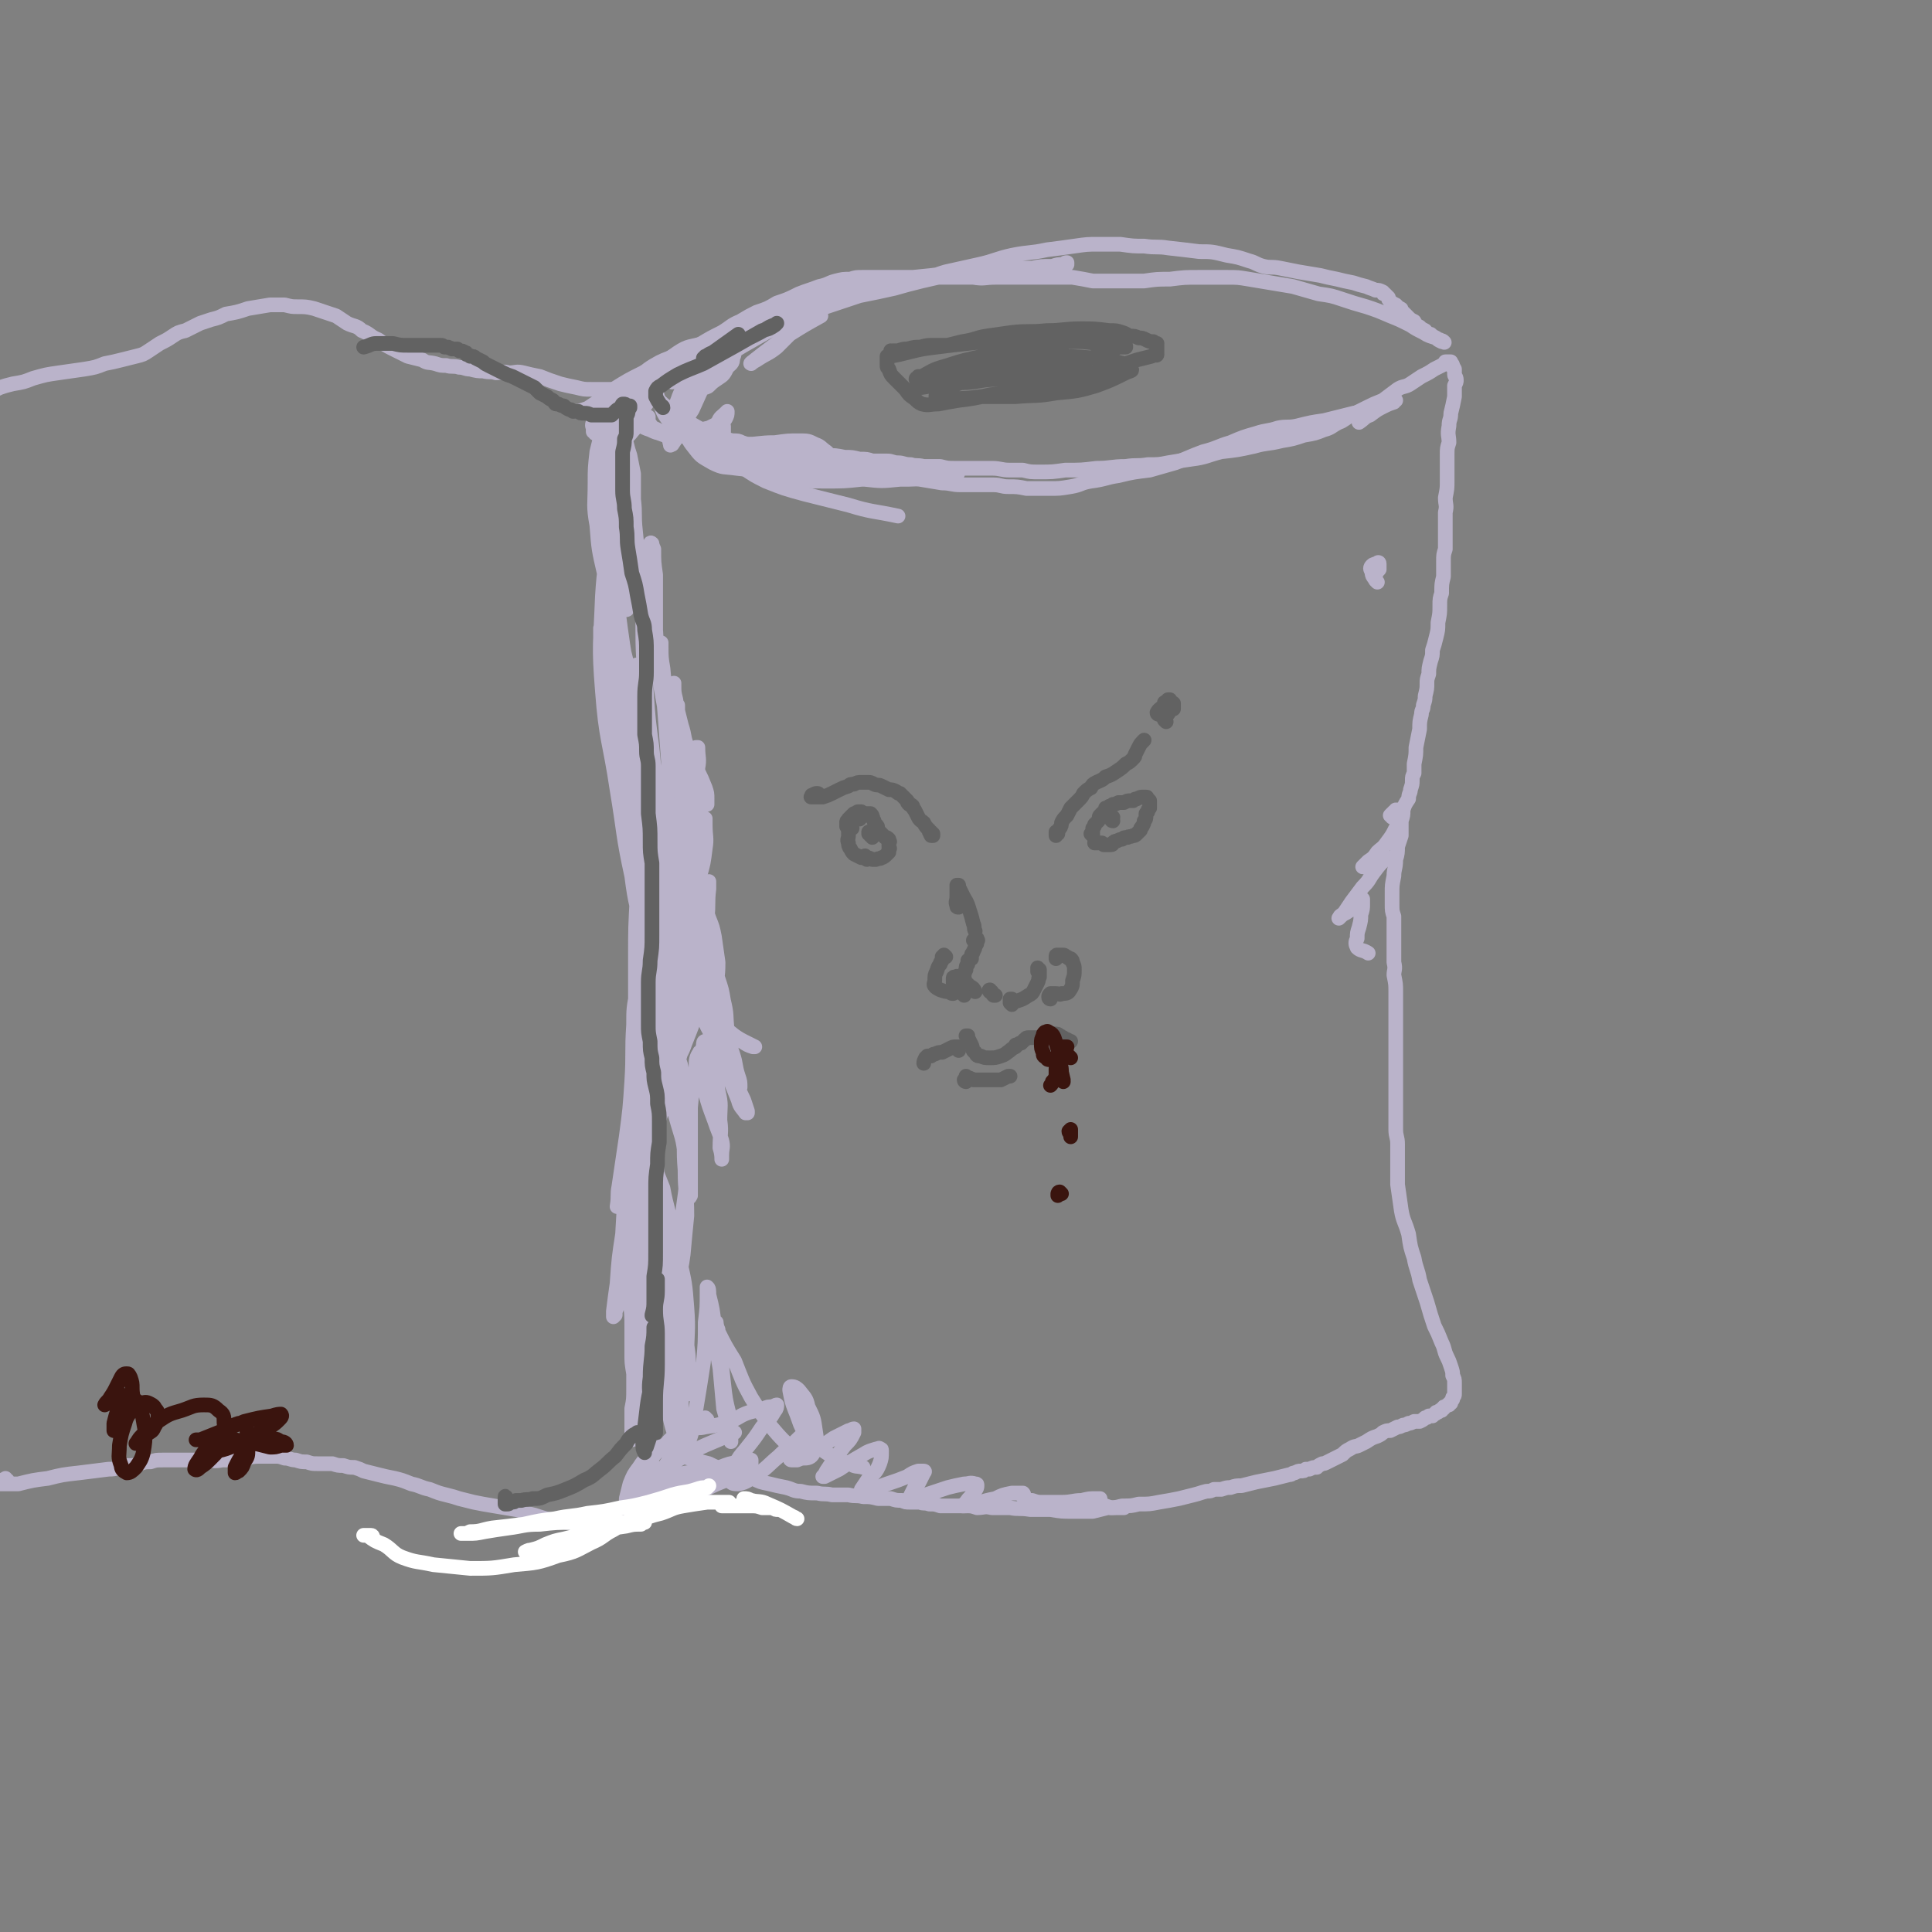 <svg viewBox='0 0 1052 1052' version='1.1' xmlns='http://www.w3.org/2000/svg' xmlns:xlink='http://www.w3.org/1999/xlink'><rect x="0" y="0" width="1052" height="1052" fill="#808080" stroke="none"/><g fill='none' stroke='#BAB3CA' stroke-width='8' stroke-linecap='round' stroke-linejoin='round'><path d='M378,483c0,0 -1,-1 -1,-1 0,0 0,1 0,0 0,0 0,0 0,-1 0,0 0,0 0,0 0,0 0,0 0,1 -1,1 -1,1 -1,3 -1,3 -1,3 -2,6 -1,4 -1,4 -3,9 -2,4 -2,4 -4,9 -1,5 -1,5 -2,9 -1,4 -1,5 -2,9 -1,6 -1,6 -2,12 -1,8 -1,8 -2,15 -1,7 -2,7 -3,13 -1,5 -1,5 -3,10 -1,5 -1,5 -2,11 -1,6 -1,6 -2,12 -1,6 -1,6 -2,12 0,6 -1,6 -1,11 -1,6 -1,6 -1,11 0,6 0,6 -1,12 0,6 0,6 0,13 -1,7 -1,7 -1,13 0,6 0,6 0,12 0,5 0,5 0,11 0,7 0,7 0,13 1,8 1,8 1,15 0,7 0,7 0,14 0,5 0,5 1,11 0,4 0,4 0,8 0,3 0,3 0,6 0,3 0,3 0,6 0,3 0,3 0,5 1,1 1,1 0,3 0,2 1,2 0,3 0,2 0,2 -1,4 0,1 0,1 0,1 0,0 0,0 0,0 0,0 0,0 0,-1 0,-4 0,-4 0,-7 0,-5 0,-5 0,-9 1,-5 1,-5 1,-11 0,-7 0,-7 0,-15 0,-9 0,-9 1,-18 1,-10 1,-10 1,-20 1,-12 1,-12 2,-23 1,-14 1,-14 2,-27 1,-13 1,-13 2,-26 1,-10 1,-10 2,-19 0,-8 0,-8 1,-16 1,-6 1,-6 2,-13 1,-9 1,-9 2,-17 2,-11 2,-11 4,-22 1,-8 2,-8 3,-15 1,-6 1,-6 2,-12 1,-4 1,-4 1,-9 1,-5 1,-5 1,-9 1,-5 1,-5 1,-9 1,-4 1,-4 1,-7 1,-3 1,-3 1,-6 0,-2 0,-2 0,-4 0,-1 0,-1 1,-2 0,-1 -1,-1 0,-2 0,0 0,0 0,-1 0,-1 0,-1 0,-1 0,-1 0,-1 0,-1 0,0 0,0 0,0 0,0 0,0 0,1 0,1 0,1 -1,2 -1,4 -1,4 -2,8 -1,6 -2,5 -3,11 -2,5 -2,6 -3,11 -1,7 -1,7 -3,14 -1,7 -1,7 -2,14 -2,7 -2,7 -3,14 -2,8 -2,8 -3,15 -1,8 -2,8 -3,15 -1,6 -1,6 -2,12 -1,4 -1,4 -2,9 -1,4 -1,4 -1,8 -1,3 -1,3 -1,7 0,3 0,3 -1,6 0,2 -1,2 -1,5 0,1 0,1 0,2 0,0 0,0 0,0 0,-2 0,-2 0,-4 1,-4 1,-4 2,-9 1,-6 1,-6 2,-12 1,-6 1,-6 2,-12 1,-8 1,-8 2,-15 1,-10 1,-10 2,-19 2,-11 1,-11 3,-21 2,-9 2,-9 4,-19 1,-6 1,-6 2,-12 1,-4 1,-4 2,-7 1,-3 1,-2 2,-5 0,-1 1,-1 1,-2 0,0 0,0 0,0 0,1 0,1 0,3 0,7 0,7 0,14 -1,7 -1,7 -2,15 0,6 0,6 -1,12 -1,4 -1,5 -2,8 0,1 -1,1 -1,1 -1,0 -1,-1 -2,-2 -1,-5 -1,-5 -2,-11 0,-8 -1,-8 0,-16 0,-9 1,-9 2,-17 1,-7 1,-7 3,-14 1,-6 1,-6 3,-11 0,-2 0,-2 1,-4 1,0 1,0 1,0 1,1 1,2 2,4 1,3 2,3 2,7 1,4 1,4 1,7 1,3 1,3 1,5 0,1 -1,1 -1,2 0,0 0,0 0,-1 0,-1 0,-1 -1,-3 0,-5 0,-5 0,-10 0,-6 0,-6 1,-12 0,-5 0,-5 2,-10 1,-2 1,-2 2,-4 1,-1 1,-2 2,-2 1,0 1,1 2,2 1,4 1,4 2,9 0,8 1,9 0,17 -1,6 -2,6 -3,12 -1,2 -1,3 -2,4 0,1 0,0 0,0 -1,-4 -1,-4 0,-8 0,-6 1,-6 2,-13 1,-5 1,-5 2,-10 1,-3 1,-3 2,-6 0,-1 0,-2 0,-1 0,0 0,1 0,3 0,7 1,7 0,13 -1,8 -1,8 -3,15 -1,5 -1,5 -2,9 -1,2 -1,2 -2,3 0,0 0,-1 0,-1 -1,-3 -1,-3 -1,-6 -1,-4 -1,-4 -1,-8 0,-4 0,-4 0,-9 0,-3 0,-3 0,-6 0,-2 0,-2 0,-4 0,0 0,-1 0,-1 0,1 0,2 0,4 0,4 0,4 -1,9 0,3 0,3 -1,5 0,0 0,1 0,1 0,0 0,0 -1,0 0,-1 0,-1 0,-1 -1,-4 -2,-4 -2,-8 -1,-6 -1,-6 0,-12 0,-5 0,-5 1,-10 1,-2 1,-2 2,-5 0,0 0,-1 0,-1 0,0 0,1 0,1 1,5 1,5 1,9 1,7 1,7 2,13 1,5 1,5 2,9 0,1 0,2 0,3 0,0 0,-1 0,-1 0,-2 -1,-2 -1,-5 -1,-6 -1,-6 -1,-12 -1,-6 -1,-6 -1,-12 0,-4 0,-4 0,-9 0,-2 0,-2 0,-4 0,0 0,0 0,0 0,1 0,1 0,3 0,4 0,4 0,9 1,4 1,4 2,8 0,3 0,3 0,7 0,2 0,2 -1,4 0,1 -1,1 -2,2 0,0 0,0 0,0 -1,-1 -1,-1 -1,-2 -1,-5 -1,-5 -2,-9 0,-5 0,-5 -1,-11 0,-4 0,-4 0,-9 1,-4 1,-4 1,-9 0,-2 0,-3 1,-5 0,-2 0,-2 1,-3 1,0 2,0 2,1 3,3 3,3 5,6 2,4 2,4 4,9 1,3 1,3 1,6 0,1 0,2 0,3 0,0 0,0 -1,0 0,-1 0,-2 -1,-3 -1,-4 -1,-4 -3,-8 -1,-5 -1,-5 -3,-10 -1,-5 -2,-5 -3,-11 -2,-5 -1,-5 -3,-11 -1,-4 -1,-4 -2,-8 0,-2 0,-2 0,-3 0,0 0,0 0,0 0,2 0,2 0,4 -1,5 -1,5 -1,9 1,6 1,7 2,13 1,6 1,6 2,12 2,4 2,4 3,8 1,3 1,3 1,5 0,0 0,0 0,1 0,0 0,0 0,0 0,-1 0,-1 0,-2 -1,-3 -1,-3 -2,-6 -1,-5 -1,-5 -2,-10 -2,-9 -2,-9 -3,-17 -1,-8 -1,-8 -1,-16 -1,-6 -1,-6 -1,-11 0,-1 0,-2 0,-2 0,0 0,0 0,1 0,4 0,4 1,8 1,7 1,7 3,15 2,7 2,7 4,15 2,6 2,6 3,13 1,3 1,3 2,6 1,1 1,2 1,3 0,0 1,0 1,-1 0,-1 0,-1 0,-2 -1,-6 -1,-6 -3,-12 -2,-7 -3,-6 -6,-13 -4,-9 -4,-9 -8,-18 -4,-12 -4,-12 -8,-24 -3,-14 -3,-14 -5,-28 -2,-13 -2,-13 -4,-26 -1,-10 -1,-10 -2,-20 -1,-9 0,-9 -1,-17 0,-7 0,-7 0,-14 -1,-5 -1,-5 -2,-10 -1,-3 -1,-3 -2,-7 -1,-3 -2,-3 -2,-6 -1,-3 -1,-3 -1,-5 -1,-3 0,-3 -1,-5 0,-1 0,-2 0,-2 0,0 0,1 0,1 0,5 -1,5 -1,10 0,9 0,9 0,19 1,9 1,9 3,17 2,10 2,10 4,19 2,11 3,11 5,21 2,13 2,13 4,25 2,11 2,12 4,23 3,9 3,9 6,18 2,7 2,7 4,14 2,5 2,5 4,9 0,3 1,3 1,6 1,2 0,2 0,4 0,2 1,2 0,4 0,2 0,2 -1,3 0,0 0,0 0,0 -1,0 -1,0 -1,-1 -1,-2 -1,-2 -1,-5 -2,-7 -2,-6 -4,-13 -2,-11 -2,-11 -4,-22 -2,-16 -2,-16 -3,-32 0,-15 0,-15 0,-30 -1,-7 -1,-7 -1,-14 -1,-2 -1,-3 -1,-3 -1,-1 -1,0 -1,1 -2,8 -2,8 -3,16 -1,15 -1,15 -1,31 0,17 1,17 2,34 1,14 1,14 3,29 1,10 1,10 2,21 1,6 1,6 3,13 0,4 0,4 1,8 0,2 0,2 0,4 0,1 0,1 0,2 0,0 1,0 1,0 0,-2 0,-2 0,-4 1,-7 1,-7 2,-14 0,-11 0,-11 0,-22 -1,-14 -1,-14 -2,-27 -1,-12 -1,-12 -2,-24 0,-6 0,-6 0,-12 0,-1 0,-1 0,-2 0,0 0,1 0,2 0,6 0,6 1,12 1,12 2,12 3,23 1,12 2,12 2,25 1,12 1,12 0,25 0,11 -1,10 -3,21 0,7 0,7 -1,14 -1,3 -1,3 -1,5 0,0 0,0 0,0 0,-3 0,-4 1,-7 2,-8 2,-8 4,-16 3,-11 3,-10 6,-21 2,-9 2,-9 4,-18 2,-4 2,-5 3,-8 1,0 1,0 1,0 0,6 1,6 0,11 0,12 0,12 -2,23 -2,13 -2,13 -4,27 -3,13 -3,13 -7,26 -3,12 -3,12 -7,24 -3,9 -3,9 -7,16 0,0 0,1 0,0 3,-8 3,-8 7,-17 5,-13 5,-13 10,-27 3,-9 2,-9 5,-18 1,-4 2,-4 3,-8 0,0 1,-1 1,0 0,2 0,3 0,5 -1,8 -1,8 -3,16 -1,12 -2,12 -4,23 -1,10 -2,10 -3,19 -1,6 -1,6 -1,12 0,5 0,5 -1,10 0,5 0,5 -1,10 -1,5 -1,5 -2,9 0,3 0,3 -1,5 0,3 0,3 0,5 0,2 0,2 0,4 -1,5 -1,5 -2,9 -1,6 -1,6 -2,12 -1,5 -1,5 -2,11 -1,5 -1,5 -1,9 -1,5 -1,5 -2,10 0,5 0,5 -1,10 0,5 0,5 0,10 0,5 0,5 0,9 -1,5 -1,5 -1,10 0,5 0,5 0,10 -1,5 -1,5 -1,11 0,4 0,4 -1,8 0,4 0,4 0,8 0,3 0,3 0,6 0,3 0,3 0,6 0,3 -1,3 -1,7 0,3 0,3 0,6 -1,3 -1,3 -1,7 0,4 0,4 0,8 -1,4 -1,4 -1,8 0,5 0,5 0,9 0,4 0,4 0,7 0,3 -1,2 -1,5 0,1 0,1 0,2 0,0 0,0 0,0 0,1 0,1 0,1 0,0 0,0 0,1 0,0 0,0 0,0 0,0 0,0 0,0 0,0 0,0 0,-1 -1,0 0,1 0,1 0,0 0,0 0,0 0,0 0,0 1,0 0,1 0,1 1,1 0,1 0,1 1,2 2,1 2,0 4,1 3,1 3,1 6,2 3,2 3,2 6,3 4,1 4,1 7,2 3,1 3,1 7,2 3,1 3,1 7,2 4,2 4,2 8,3 4,1 4,1 7,3 4,1 4,1 9,2 4,2 4,2 9,3 4,1 4,1 9,2 4,1 4,2 8,2 4,1 4,1 9,1 4,1 4,0 8,1 4,0 4,0 9,0 4,1 4,0 8,1 4,0 4,0 8,1 3,0 3,0 7,0 3,1 3,1 6,1 2,1 2,1 5,1 2,0 2,0 5,0 2,1 2,0 5,1 3,0 3,0 6,1 4,0 4,0 8,0 3,0 3,0 6,0 3,0 3,0 6,1 4,0 4,-1 8,0 5,0 5,0 10,0 5,1 5,0 11,1 5,0 5,0 11,0 6,1 6,1 12,1 6,0 6,0 11,0 4,-1 4,-1 8,-2 4,0 4,0 8,-1 5,0 5,0 9,-1 6,0 6,0 11,-1 6,-1 6,-1 11,-2 4,-1 4,-1 8,-2 4,-1 3,-1 7,-2 2,0 2,0 4,-1 2,0 2,0 4,0 3,-1 3,-1 5,-1 3,-1 3,-1 6,-1 4,-1 4,-1 8,-2 5,-1 5,-1 10,-2 4,-1 4,-1 8,-2 2,0 1,-1 3,-1 2,-1 2,-1 3,-1 2,0 2,0 3,-1 1,0 1,0 2,0 2,-1 2,-1 4,-1 1,-1 1,-1 3,-2 1,0 1,0 3,-1 2,-1 2,-1 4,-2 2,-1 2,-1 4,-2 2,-2 2,-2 4,-3 3,-2 3,-1 5,-2 2,-1 2,-1 4,-2 3,-2 3,-2 6,-3 2,-1 2,-1 3,-2 2,-1 2,-1 4,-1 2,-1 2,-1 4,-2 1,0 1,0 3,-1 1,0 1,0 3,-1 1,0 1,0 3,-1 1,0 1,0 3,0 2,-1 2,-1 3,-2 1,0 1,0 2,-1 1,0 1,0 2,0 1,-1 1,-1 1,-1 1,0 1,-1 1,-1 1,0 1,0 1,0 1,-1 1,-1 1,-1 1,0 1,0 1,0 0,-1 0,-1 1,-1 0,-1 0,-1 1,-1 1,-1 1,-1 2,-1 0,-1 0,-1 1,-1 0,-1 0,-1 1,-2 0,0 0,0 0,-1 1,-1 1,-1 1,-2 0,-1 0,-1 0,-3 0,-1 0,-1 0,-3 0,-2 0,-2 -1,-4 0,-2 0,-2 -1,-5 -1,-3 -1,-3 -2,-5 -2,-4 -1,-4 -3,-8 -2,-5 -2,-5 -4,-9 -2,-6 -2,-6 -4,-13 -2,-6 -2,-6 -4,-12 -1,-6 -2,-6 -3,-12 -2,-6 -2,-6 -3,-13 -2,-7 -3,-7 -4,-13 -1,-7 -1,-7 -2,-14 0,-6 0,-6 0,-12 0,-5 0,-5 0,-10 0,-4 -1,-4 -1,-8 0,-4 0,-4 0,-9 0,-5 0,-5 0,-10 0,-5 0,-5 0,-9 0,-5 0,-5 0,-9 0,-5 0,-5 0,-9 0,-3 0,-3 0,-6 0,-4 0,-4 0,-7 0,-4 0,-4 0,-8 0,-4 0,-4 0,-8 0,-4 0,-4 -1,-9 0,-3 1,-3 0,-7 0,-4 0,-4 0,-8 0,-5 0,-5 0,-9 0,-4 0,-4 0,-8 -1,-3 -1,-3 -1,-7 0,-3 0,-3 0,-6 0,-4 0,-4 1,-9 0,-4 1,-4 1,-9 1,-3 1,-4 1,-7 1,-3 1,-3 2,-6 0,-2 0,-2 0,-4 0,-2 0,-2 0,-4 1,-3 1,-3 1,-6 1,-3 1,-3 3,-6 0,-3 1,-3 1,-5 1,-3 1,-3 1,-5 0,-2 0,-2 1,-4 0,-2 0,-2 0,-5 1,-5 1,-5 1,-9 1,-5 1,-5 2,-10 0,-4 0,-4 1,-8 0,-3 1,-2 1,-5 1,-3 1,-3 1,-5 1,-4 1,-4 1,-7 0,-2 0,-2 1,-5 0,-3 0,-3 1,-7 1,-3 1,-3 1,-6 1,-3 1,-3 2,-7 1,-4 1,-4 1,-8 1,-5 1,-5 1,-9 0,-4 0,-4 1,-7 0,-5 0,-5 1,-9 0,-4 0,-4 0,-8 0,-4 0,-4 1,-7 0,-4 0,-4 0,-7 0,-3 0,-3 0,-6 0,-4 0,-4 0,-7 1,-4 0,-4 0,-8 1,-5 1,-5 1,-9 0,-4 0,-4 0,-8 0,-3 0,-3 0,-6 0,-4 0,-4 1,-7 0,-4 -1,-4 0,-9 0,-4 1,-3 1,-7 1,-4 1,-4 2,-9 0,-3 0,-3 0,-6 1,-2 1,-2 1,-3 0,-2 -1,-2 -1,-3 0,-1 0,-1 0,-2 0,-1 0,-1 0,-1 -1,-1 0,-1 -1,-1 0,-1 0,-1 0,-1 0,0 0,-1 -1,-1 0,-1 0,-1 0,-1 0,0 -1,0 -1,0 0,0 0,0 0,0 -1,0 -1,0 -1,0 0,0 0,0 0,0 0,0 0,0 -1,0 0,1 0,1 0,1 -1,1 -1,0 -2,1 -2,1 -2,1 -4,2 -3,2 -3,2 -7,4 -3,2 -3,2 -6,4 -3,2 -4,1 -7,3 -4,3 -4,3 -8,6 -5,2 -5,2 -9,4 -4,2 -4,2 -8,4 -4,2 -4,3 -7,4 -4,2 -4,3 -8,4 -5,2 -5,2 -11,3 -6,2 -6,2 -12,3 -8,2 -8,1 -15,3 -9,2 -9,2 -18,3 -8,2 -8,3 -16,4 -7,1 -7,1 -13,2 -5,1 -5,1 -11,1 -6,1 -6,0 -12,1 -8,0 -8,1 -16,1 -8,1 -8,1 -17,1 -7,1 -7,1 -14,1 -5,0 -5,0 -9,-1 -4,0 -4,0 -7,0 -5,0 -5,-1 -10,-1 -5,0 -5,0 -10,0 -5,0 -5,0 -10,0 -4,0 -4,0 -8,-1 -5,0 -5,0 -9,0 -4,-1 -4,0 -7,-1 -4,0 -4,-1 -7,-1 -3,0 -3,-1 -6,-1 -4,0 -4,0 -8,0 -3,-1 -3,-1 -7,-1 -4,-1 -4,-1 -8,-1 -5,-1 -5,-1 -10,-1 -5,0 -5,0 -9,-1 -4,0 -4,0 -8,0 -4,-1 -4,-1 -8,-1 -5,-1 -5,-1 -9,-2 -4,-1 -4,-1 -7,-2 -2,0 -2,0 -5,-1 -2,-1 -2,-1 -5,-1 -5,-1 -5,0 -10,-1 -7,0 -7,0 -14,-1 -6,-1 -6,-1 -12,-2 -4,0 -5,0 -9,-2 -3,-1 -3,-1 -6,-3 -2,-1 -2,-1 -4,-2 -1,-1 -2,-1 -3,-2 -1,-1 -1,-2 -2,-2 0,-1 0,-1 -1,-1 -1,-1 -1,-1 -2,-1 -1,-1 -1,-1 -2,-1 -1,-1 -1,-1 -2,-1 -1,0 -1,0 -1,0 0,0 0,0 0,0 0,0 0,0 0,0 0,0 0,0 0,0 0,0 0,0 0,1 0,0 0,0 0,0 0,0 0,0 0,0 1,4 2,4 2,8 0,1 -1,1 -2,1 '/><path d='M324,236c0,-1 -1,-1 -1,-1 0,-1 0,0 0,-1 0,-2 -1,-2 0,-4 1,-2 2,-2 4,-3 1,-1 1,-1 4,-2 1,0 1,-1 2,-1 1,1 1,1 2,2 1,3 0,3 1,7 1,7 1,7 1,14 0,8 0,8 0,15 0,7 1,7 1,13 0,5 0,5 -1,9 -1,2 -1,2 -2,4 0,1 0,2 0,2 0,0 0,-1 0,-2 0,-4 1,-4 1,-8 0,-7 1,-7 0,-14 -1,-6 -1,-6 -3,-11 -1,-5 -2,-4 -3,-9 -2,-4 -1,-5 -1,-10 -1,-3 -1,-4 0,-7 0,-1 0,-1 0,-2 0,0 1,0 1,0 0,4 -1,4 -1,8 1,10 0,10 1,20 1,13 2,13 3,27 2,11 1,11 3,22 1,7 1,7 3,14 0,4 0,4 1,9 1,2 1,2 1,4 1,1 0,1 0,1 0,0 0,0 0,0 0,-2 0,-2 0,-4 -1,-9 -1,-9 -2,-18 0,-10 0,-10 -1,-21 -1,-10 -1,-10 -3,-20 -2,-8 -2,-8 -4,-16 -1,-5 -1,-5 -2,-11 -1,-2 0,-2 -1,-4 0,-1 0,-1 -1,-1 0,0 0,1 0,1 -1,4 -1,4 -2,8 -1,9 -1,9 -1,17 0,12 -1,12 1,23 1,13 1,13 4,26 2,12 2,12 5,25 2,12 1,12 4,24 2,9 3,9 6,19 2,6 2,7 4,13 2,4 2,4 4,7 0,1 0,1 0,2 0,0 0,-1 0,-1 -1,-4 -1,-4 -2,-8 -2,-8 -3,-8 -5,-17 -3,-12 -3,-12 -6,-24 -2,-13 -2,-13 -5,-26 -2,-13 -3,-13 -4,-27 -2,-11 -2,-11 -3,-23 0,-7 0,-7 0,-15 0,-3 0,-3 0,-6 0,0 0,0 0,0 0,1 -1,2 -1,4 0,11 -1,11 0,23 2,20 3,20 5,39 4,24 5,23 7,47 3,21 2,21 4,43 1,13 1,13 3,27 1,9 1,9 3,18 2,4 2,4 4,8 0,1 1,1 1,1 1,-1 1,-2 1,-4 0,-6 0,-6 0,-12 -1,-11 -2,-11 -4,-22 -3,-16 -3,-16 -6,-32 -3,-17 -3,-17 -6,-34 -2,-13 -2,-13 -4,-26 -1,-7 -1,-8 -3,-15 0,-1 -1,-2 -1,-2 -1,0 -1,2 -1,3 -1,11 -2,11 -1,21 0,24 1,24 4,47 3,26 3,26 7,52 4,22 3,22 7,43 3,12 4,12 8,24 1,5 2,5 4,9 0,0 0,1 0,1 0,-1 0,-1 0,-2 -2,-6 -2,-6 -4,-12 -3,-7 -3,-7 -5,-13 -4,-17 -4,-17 -7,-34 -4,-18 -4,-18 -6,-37 -3,-18 -3,-18 -5,-37 -2,-14 -2,-14 -3,-28 -1,-5 -1,-5 -1,-11 0,-1 0,-2 0,-2 0,0 0,0 0,0 0,2 0,2 0,5 3,10 3,10 6,20 3,15 4,15 7,31 4,18 4,17 7,35 3,17 3,17 4,33 1,13 0,14 1,27 1,7 0,7 1,15 1,2 1,3 1,4 1,1 1,0 1,0 0,-6 0,-7 0,-13 0,-12 1,-12 -1,-25 -2,-17 -3,-17 -6,-35 -4,-21 -5,-21 -8,-42 -4,-22 -4,-22 -6,-44 -2,-18 -3,-18 -3,-36 -1,-12 -1,-12 0,-24 0,-4 1,-4 1,-8 0,0 0,-1 0,-1 0,1 0,1 0,2 0,4 0,4 0,9 1,16 1,16 4,33 3,23 3,23 7,46 4,21 5,21 8,43 2,17 2,17 3,34 1,10 1,10 2,21 0,6 0,6 1,12 0,0 0,1 0,1 0,0 0,-1 0,-1 0,-7 1,-7 0,-15 -2,-13 -1,-13 -4,-27 -4,-20 -5,-19 -9,-39 -5,-23 -5,-23 -9,-46 -3,-21 -3,-22 -4,-43 -1,-13 -1,-13 0,-27 1,-4 1,-4 2,-7 0,0 0,0 0,1 -1,5 -1,5 -1,10 -2,17 -3,17 -4,34 -1,26 -2,26 0,51 2,27 4,27 8,54 4,24 3,24 8,47 2,16 3,16 6,30 2,8 2,8 4,15 1,2 1,2 2,3 0,0 0,0 0,-1 0,-4 -1,-4 -1,-8 -2,-10 -3,-10 -4,-20 -2,-16 -2,-16 -3,-33 -2,-22 -2,-22 -2,-45 -1,-19 0,-19 0,-38 0,-8 0,-8 0,-17 0,0 0,-1 1,-1 0,7 0,8 1,16 1,18 1,18 1,36 2,22 2,21 3,44 0,23 0,23 0,46 1,19 1,19 1,39 -1,13 -2,13 -3,27 -1,5 -1,5 -2,10 0,1 0,1 0,1 -1,0 -1,-1 -1,-2 -1,-4 -1,-4 -1,-9 -1,-10 0,-10 0,-19 0,-15 0,-15 0,-29 0,-17 0,-17 1,-35 0,-14 1,-14 2,-27 0,-4 1,-6 1,-9 0,0 0,2 0,4 1,11 1,11 1,22 0,18 0,18 -1,37 0,18 1,18 0,37 0,19 0,19 -2,38 -1,15 -2,15 -5,30 -2,13 -2,13 -4,25 -1,6 -1,6 -3,13 0,0 0,0 0,0 1,-6 0,-6 1,-11 2,-14 2,-13 4,-27 2,-15 2,-15 3,-30 1,-16 0,-16 1,-31 0,-9 0,-9 2,-19 0,-1 0,-3 1,-3 0,1 0,3 0,5 1,12 1,12 1,23 -1,19 -1,19 -3,37 -2,18 -2,18 -4,36 -2,17 -2,17 -3,35 -2,13 -2,13 -3,27 -1,7 -1,7 -2,15 0,1 0,1 0,3 0,0 0,0 0,0 0,0 0,0 1,-1 0,0 0,0 0,-1 0,0 0,0 0,-1 1,-2 1,-2 1,-4 1,-5 1,-5 3,-11 1,-9 1,-9 3,-17 3,-14 3,-14 6,-27 4,-17 3,-17 6,-35 4,-17 3,-17 8,-35 4,-14 4,-14 9,-28 2,-7 2,-7 5,-14 0,-1 1,-3 1,-3 1,1 0,3 0,6 -2,9 -1,9 -4,19 -3,11 -3,11 -7,22 -3,11 -3,11 -7,22 -3,10 -3,10 -7,20 -2,7 -2,7 -5,14 0,2 -1,4 -1,3 -1,-1 -1,-3 0,-6 1,-13 1,-14 4,-27 4,-16 5,-16 9,-33 4,-14 3,-14 7,-29 2,-10 2,-10 5,-20 2,-6 3,-6 5,-12 2,-2 2,-3 3,-4 1,0 2,1 2,3 2,6 2,6 2,12 -1,9 -1,9 -3,19 -3,9 -3,9 -7,19 -2,6 -3,6 -6,12 0,0 -1,1 -1,0 -1,-2 -1,-3 0,-6 1,-11 2,-11 4,-22 3,-11 4,-11 6,-23 2,-8 2,-8 4,-17 1,-8 1,-8 2,-15 1,-6 1,-6 2,-12 1,-2 1,-4 2,-5 0,0 0,2 0,4 -1,8 0,8 -1,16 -1,10 -1,10 -2,21 -1,6 -1,6 -3,12 0,1 0,3 0,3 0,0 0,-2 0,-3 -1,-7 -1,-7 -2,-15 -1,-10 0,-10 -1,-20 0,-9 1,-9 0,-18 0,-9 0,-9 -1,-18 -1,-8 -1,-8 -1,-16 -1,-4 0,-4 -1,-8 0,0 0,0 0,0 0,8 0,8 0,15 -1,11 -1,11 -1,23 -1,10 -1,10 -1,20 0,4 0,4 1,8 0,0 0,0 0,0 0,-5 -1,-5 -1,-9 -1,-8 -2,-8 -2,-16 -1,-8 0,-8 -1,-16 -1,-6 -1,-6 -1,-13 -1,-4 -1,-4 -1,-9 -1,-1 0,-2 -1,-3 0,0 0,0 0,0 2,6 2,6 3,12 2,12 2,12 4,24 2,14 3,14 4,28 0,11 0,11 -1,23 0,6 -1,6 -2,12 -1,0 -1,0 -1,0 0,-5 -1,-5 0,-11 0,-9 1,-9 2,-19 1,-9 1,-9 1,-18 0,-6 -1,-6 -2,-13 -1,-5 -1,-5 -3,-10 0,-2 -1,-4 -1,-4 0,0 0,2 0,5 2,9 2,8 3,17 2,12 2,12 4,24 2,9 1,9 3,18 1,4 1,4 2,8 1,1 1,2 2,2 0,-1 0,-1 0,-3 1,-4 1,-4 1,-9 0,-7 0,-7 0,-15 -1,-8 -1,-8 -2,-17 -2,-8 -2,-8 -4,-16 -2,-6 -2,-6 -4,-12 0,-1 -1,-3 -1,-2 -1,4 -1,6 -1,13 0,12 0,12 2,25 2,13 3,13 6,26 3,10 2,10 5,20 2,5 2,6 4,10 0,0 0,-1 0,-1 0,-7 0,-7 0,-14 0,-8 1,-8 1,-17 -1,-7 -1,-7 -2,-14 -1,-5 -1,-5 -3,-10 -1,-3 -1,-3 -3,-5 0,0 -1,0 -1,0 -1,4 -1,5 -1,9 1,9 1,9 2,17 1,9 1,9 3,18 2,9 2,9 4,18 1,5 1,5 3,10 1,1 2,3 3,2 0,-2 0,-4 0,-8 -1,-8 0,-8 -2,-16 -1,-6 -1,-6 -3,-12 -3,-5 -3,-5 -5,-10 -3,-6 -3,-6 -6,-10 -2,-3 -2,-4 -4,-5 0,-1 -1,0 -1,1 0,7 -1,7 1,14 2,8 2,8 5,16 4,8 4,8 9,15 4,6 4,5 10,10 3,2 3,2 7,4 2,1 2,1 4,2 0,0 -1,0 -1,0 -3,-1 -3,-1 -6,-3 -4,-2 -4,-2 -7,-4 -4,-3 -4,-3 -7,-7 -4,-4 -3,-4 -7,-9 -2,-4 -2,-4 -5,-7 -1,-2 -1,-3 -2,-3 0,0 1,1 1,3 2,6 2,6 5,12 3,7 3,7 7,14 3,7 4,6 8,12 3,5 3,5 5,9 1,3 1,3 1,5 0,0 0,0 0,0 0,-3 0,-3 -1,-6 -2,-6 -1,-6 -3,-12 -2,-6 -2,-6 -4,-12 -2,-6 -2,-6 -5,-12 -2,-6 -2,-5 -5,-10 -1,-3 -2,-4 -3,-5 0,0 0,1 0,3 2,7 2,7 4,14 3,10 3,10 6,19 4,8 4,8 8,16 2,5 2,6 5,12 1,3 1,3 2,6 0,0 0,1 0,1 -1,0 -1,0 -1,0 -2,-3 -3,-3 -4,-7 -2,-5 -2,-5 -4,-10 -2,-6 -2,-6 -5,-12 -2,-4 -2,-5 -5,-8 -1,-2 -2,-2 -4,-2 -1,0 -1,1 -1,2 -1,5 -1,5 -1,10 1,8 1,8 2,16 2,7 2,7 5,15 2,6 2,5 4,11 1,4 0,4 0,8 0,1 0,3 0,2 0,-1 0,-3 -1,-6 0,-8 1,-8 0,-15 0,-8 1,-8 -1,-16 -1,-7 -1,-7 -3,-13 -1,-3 -2,-4 -4,-7 -1,-1 -3,-2 -3,-1 -2,3 -2,4 -2,8 -2,11 -2,11 -3,22 0,10 0,10 0,19 0,8 0,8 0,16 0,6 0,6 0,13 0,0 -1,2 -1,1 -1,-3 -1,-4 -1,-8 0,-10 0,-10 0,-19 0,-9 1,-9 1,-18 0,-6 0,-7 -1,-13 -1,-5 -1,-5 -3,-10 0,-3 0,-3 -1,-6 0,0 -1,0 -1,0 1,6 1,6 1,12 1,11 1,11 2,23 1,12 0,12 1,24 0,12 1,12 1,25 -1,10 -1,10 -2,21 -1,7 -1,7 -3,14 0,0 0,2 0,1 0,-4 -1,-6 0,-11 1,-15 2,-14 3,-29 2,-14 2,-14 1,-28 -1,-11 -2,-11 -5,-22 -2,-9 -2,-9 -6,-17 -1,-2 -2,-5 -3,-4 -1,2 -1,5 -1,9 -1,15 -1,15 -1,30 1,18 1,18 4,37 3,17 3,17 7,34 3,15 3,15 5,29 2,12 2,12 2,24 1,4 0,6 0,9 0,0 0,-1 0,-2 0,-9 0,-9 -1,-18 0,-14 1,-14 0,-27 -1,-13 -1,-13 -4,-26 -2,-12 -3,-12 -6,-25 -3,-10 -3,-10 -6,-21 -1,-4 -2,-5 -3,-7 0,-1 0,0 0,1 1,10 2,10 3,19 1,16 1,16 2,31 2,17 2,17 4,33 2,15 2,15 4,29 1,12 2,12 2,23 1,5 1,6 1,10 0,1 0,0 0,0 0,-8 0,-8 0,-15 0,-17 0,-17 0,-34 0,-15 2,-16 0,-31 -1,-15 -2,-15 -5,-29 -2,-12 -3,-12 -5,-23 -2,-5 -2,-5 -4,-10 0,0 0,-1 0,-1 0,6 0,6 0,12 1,14 1,14 1,27 0,15 0,15 0,30 0,14 1,14 0,27 0,12 1,12 0,24 0,9 -1,9 -2,17 0,3 0,4 -1,6 0,1 0,0 0,0 -1,-6 -1,-6 -1,-12 0,-14 0,-14 0,-28 0,-15 0,-15 1,-29 0,-11 0,-11 0,-22 0,-6 0,-6 -1,-12 0,-2 0,-4 0,-3 1,2 1,5 1,9 1,12 1,12 2,24 1,14 0,14 2,28 1,14 2,13 4,27 2,9 1,10 4,19 1,4 2,6 4,7 2,1 3,0 4,-2 3,-8 2,-9 4,-18 2,-12 2,-12 4,-25 1,-11 1,-11 1,-22 1,-8 1,-8 1,-16 0,-2 0,-4 0,-3 1,0 1,2 1,4 2,8 2,8 3,17 1,12 1,12 3,23 1,11 1,11 2,22 2,7 2,7 3,14 1,2 1,3 1,4 0,0 0,-1 0,-3 -1,-6 -1,-6 -1,-12 -2,-8 -2,-8 -3,-17 -1,-9 -1,-9 -2,-18 -1,-5 -1,-6 -1,-11 -1,-2 -1,-4 -1,-4 0,1 0,3 1,5 4,8 4,8 9,16 4,10 4,11 9,20 5,8 5,8 11,16 6,7 6,7 12,12 3,3 3,4 6,5 3,0 4,-1 5,-3 2,-5 2,-6 1,-12 -1,-7 -1,-7 -4,-13 -1,-5 -2,-5 -5,-9 -1,-1 -2,-2 -4,-2 -1,0 -1,1 -1,2 1,5 1,6 3,11 3,7 2,8 7,14 4,5 4,5 10,9 6,4 6,4 13,6 3,2 3,1 7,2 '/><path d='M377,236c0,0 0,-1 -1,-1 -2,-1 -2,-1 -3,-3 -2,-1 -2,-1 -3,-2 0,0 0,0 0,0 0,0 0,0 0,0 1,0 0,-1 0,-1 0,0 0,1 0,1 1,1 1,1 1,1 3,2 3,1 6,2 4,2 4,2 9,3 6,2 6,2 12,4 7,2 7,3 14,5 7,2 7,2 15,4 7,2 7,1 15,2 6,1 6,1 12,2 6,0 6,0 11,1 5,1 5,1 10,2 6,2 6,2 12,3 7,1 7,1 14,2 6,1 6,1 12,2 5,0 5,1 10,1 4,0 4,0 9,0 2,0 2,0 4,0 3,0 3,0 5,0 4,0 4,1 8,1 5,0 5,0 10,1 6,0 6,0 12,0 6,0 6,0 12,-1 6,-1 5,-2 11,-3 8,-1 8,-2 15,-3 8,-2 9,-2 17,-3 7,-2 7,-2 14,-4 8,-3 7,-3 15,-6 8,-2 8,-3 15,-5 7,-3 7,-3 14,-5 6,-2 6,-1 12,-3 5,-1 5,0 10,-1 8,-2 8,-2 15,-3 8,-2 8,-2 16,-4 6,-1 6,-1 11,-2 4,-1 4,-2 7,-3 2,0 1,-1 3,-1 0,0 0,0 1,-1 1,0 1,0 1,0 0,0 0,0 0,0 -1,0 -1,0 -1,1 -3,1 -3,1 -5,2 -4,2 -4,2 -8,5 -3,1 -3,2 -6,4 '/><path d='M336,224c0,-1 -1,-1 -1,-1 0,-1 1,0 1,0 -2,0 -3,-1 -5,-2 -1,0 -1,0 -1,0 0,0 0,0 0,0 0,-1 0,-1 0,-1 0,0 0,0 0,0 0,-1 0,-1 1,-1 1,-1 1,-1 3,-2 1,-2 1,-2 3,-4 2,-1 2,-1 4,-2 3,-3 3,-3 6,-5 4,-3 4,-4 9,-7 5,-3 6,-3 11,-5 6,-2 6,-2 11,-4 4,-2 4,-2 9,-4 5,-2 5,-1 11,-3 6,-2 6,-2 13,-5 7,-2 7,-2 13,-4 6,-2 7,-1 13,-3 7,-2 7,-2 13,-4 9,-3 9,-3 18,-6 10,-2 10,-2 19,-4 7,-2 7,-2 15,-4 6,-2 6,-3 13,-5 9,-2 9,-2 18,-4 9,-2 9,-3 18,-5 10,-2 10,-1 19,-3 8,-1 8,-1 15,-2 7,-1 7,-1 13,-1 6,0 6,0 12,0 7,1 7,1 13,1 7,1 7,0 13,1 9,1 9,1 17,2 7,0 7,0 15,2 6,1 6,1 12,3 4,1 4,2 8,3 4,1 4,0 9,1 5,1 5,1 10,2 6,1 6,1 12,2 4,1 4,1 9,2 4,1 4,1 9,2 3,1 3,1 7,2 2,1 3,1 5,2 2,0 2,0 4,1 0,1 0,1 1,1 1,1 1,1 2,2 0,1 0,1 1,2 1,1 1,1 3,2 1,1 1,1 2,2 1,0 1,0 1,1 1,1 1,1 2,2 1,1 1,1 2,2 1,1 1,1 3,2 1,2 1,2 3,3 1,1 1,1 3,2 1,1 1,2 3,2 1,1 1,1 3,2 1,1 1,1 2,1 1,1 1,0 2,1 0,0 0,0 0,0 0,0 0,0 0,0 0,0 0,0 0,0 0,0 0,0 0,0 1,1 0,0 0,0 0,0 0,0 0,0 0,0 0,0 -1,0 -2,-1 -2,-1 -3,-2 -3,-1 -4,-1 -7,-3 -4,-2 -4,-2 -7,-4 -6,-3 -6,-3 -11,-5 -7,-3 -7,-3 -13,-5 -7,-2 -7,-2 -13,-4 -6,-2 -6,-2 -13,-3 -7,-2 -7,-2 -14,-4 -6,-1 -6,-1 -12,-2 -6,-1 -6,-1 -12,-2 -6,-1 -6,-1 -12,-1 -7,0 -7,0 -15,0 -8,0 -8,0 -16,1 -7,0 -7,0 -14,1 -8,0 -8,0 -15,0 -7,0 -7,0 -13,0 -5,-1 -5,-1 -11,-2 -6,0 -6,0 -12,0 -8,0 -8,0 -16,0 -7,0 -7,0 -14,0 -6,0 -6,1 -12,0 -6,0 -6,0 -12,0 -6,0 -6,0 -11,0 -6,0 -6,0 -11,0 -5,0 -5,0 -10,0 -5,0 -5,0 -9,0 -4,0 -4,0 -7,0 -4,0 -4,0 -7,1 -4,0 -4,0 -8,1 -4,1 -4,2 -9,3 -5,2 -6,2 -11,4 -6,3 -6,3 -12,5 -5,3 -5,3 -11,5 -4,2 -4,2 -9,5 -5,2 -5,3 -10,6 -6,3 -6,3 -11,6 -6,4 -6,4 -11,7 -5,2 -5,2 -9,5 -4,2 -4,2 -7,4 -3,1 -3,2 -5,3 -1,1 -1,1 -2,2 0,0 0,0 0,0 0,0 0,0 0,0 0,0 -1,0 -1,-1 0,0 0,1 1,1 0,0 0,0 0,0 0,0 -1,0 -1,-1 0,0 1,1 1,1 -1,0 -1,0 -1,0 -5,3 -5,4 -10,6 -8,4 -8,4 -16,8 -3,1 -3,1 -6,2 -1,0 -1,0 -1,0 0,0 0,0 0,0 0,0 0,0 1,0 1,0 1,1 1,0 3,-1 3,-1 6,-3 6,-4 6,-4 12,-9 8,-5 8,-5 16,-9 10,-6 10,-6 21,-11 11,-5 11,-5 23,-10 12,-5 13,-4 25,-9 13,-5 13,-5 26,-10 12,-4 12,-4 23,-7 10,-2 10,-2 20,-4 9,-1 9,-1 19,-2 8,-1 8,-1 17,-2 6,-1 6,0 13,-1 4,0 4,0 7,0 4,0 4,0 8,-1 5,0 5,0 10,0 5,-1 5,-1 11,-1 3,-1 3,-1 6,-1 1,-1 1,-1 2,-1 0,0 0,0 0,0 0,0 0,1 0,1 -1,0 -1,0 -2,1 -4,0 -4,1 -9,1 -9,1 -9,0 -19,1 -11,0 -11,0 -23,1 -13,2 -13,2 -26,5 -13,2 -13,2 -26,5 -14,3 -14,3 -28,7 -12,4 -12,4 -24,8 -11,4 -11,4 -21,8 -7,3 -7,3 -14,6 -3,2 -3,2 -7,4 -3,2 -3,2 -5,3 -3,2 -3,2 -6,4 -4,3 -4,3 -8,6 -5,4 -5,3 -10,7 -5,3 -5,3 -10,7 -4,2 -4,2 -8,4 -2,2 -2,2 -5,3 -1,1 -1,1 -2,2 -1,1 -1,1 -1,1 0,0 0,0 0,0 2,-1 2,-1 4,-2 6,-3 6,-2 11,-6 6,-3 5,-4 10,-8 3,-2 3,-2 6,-4 1,-1 1,-1 2,-1 0,0 0,0 0,0 -1,1 -1,1 -1,2 -3,4 -3,4 -5,8 -4,6 -4,5 -8,10 -3,5 -3,5 -6,9 -2,2 -2,2 -3,3 0,1 0,1 0,1 1,0 2,0 3,-1 4,-3 3,-3 6,-6 3,-3 3,-2 5,-4 1,-1 1,-1 2,-2 0,0 0,0 0,0 0,0 0,0 0,1 0,0 0,0 0,1 0,1 0,1 1,2 1,2 2,2 4,3 1,2 1,2 4,3 2,1 3,0 5,0 5,0 5,0 10,-1 4,-1 4,-2 9,-3 2,-1 2,-1 4,-2 2,0 2,0 3,0 0,0 1,0 1,1 0,1 0,1 0,2 0,2 0,2 0,5 0,3 -1,3 0,5 1,3 1,3 3,5 3,3 4,3 8,6 6,4 6,4 12,7 10,4 10,4 21,7 12,3 12,3 24,6 13,4 13,3 27,6 '/><path d='M366,208c0,0 0,0 -1,-1 -2,-1 -2,-1 -5,-1 0,-1 0,-1 -1,0 0,1 -1,1 -1,2 0,4 -1,4 0,8 3,7 2,8 7,14 6,7 6,7 14,11 13,8 13,8 27,13 11,4 11,4 23,6 10,2 10,2 21,2 9,0 10,0 19,-1 12,-1 12,-2 23,-4 7,-1 7,-1 15,-1 4,0 4,-1 9,0 2,0 2,1 5,1 0,1 1,1 0,1 -1,0 -1,0 -3,1 -6,0 -6,0 -12,1 -8,1 -8,1 -16,1 -10,1 -10,1 -19,0 -10,0 -10,0 -20,-1 -10,-2 -10,-2 -19,-5 -11,-3 -11,-3 -22,-8 -11,-4 -11,-4 -21,-10 -9,-4 -9,-4 -17,-9 -6,-4 -6,-4 -11,-8 -3,-3 -4,-3 -5,-6 -1,-4 -2,-6 1,-10 4,-7 5,-7 12,-12 6,-4 7,-3 14,-5 5,0 5,0 10,1 3,0 4,0 6,3 1,1 1,2 0,4 0,3 -1,3 -3,5 -2,4 -2,4 -5,6 -3,2 -3,2 -5,4 -1,1 -2,1 -3,1 0,0 -1,1 -1,0 0,0 1,0 1,-1 2,-4 2,-4 4,-8 3,-4 4,-3 7,-7 2,-3 2,-3 3,-6 1,-1 1,-1 1,-3 0,0 0,1 0,1 -2,3 -2,3 -4,6 -4,7 -5,6 -9,13 -4,8 -4,8 -8,17 -4,6 -3,6 -7,13 -2,3 -2,3 -4,6 -1,0 -1,1 -1,0 -1,-4 -1,-4 -1,-9 2,-7 2,-8 5,-15 2,-6 3,-6 6,-12 1,-3 1,-3 3,-7 1,-1 1,-2 1,-3 0,0 0,1 0,1 -1,3 -1,3 -2,5 -2,6 -2,6 -3,11 -1,5 -1,5 -1,10 0,4 0,4 1,8 0,3 1,2 2,5 1,1 1,1 2,1 1,1 1,1 1,1 2,0 2,0 4,-1 4,-2 4,-2 7,-4 3,-2 3,-3 5,-5 1,-2 1,-2 1,-4 1,0 1,0 0,0 0,0 0,0 -1,1 -2,2 -3,2 -4,5 -2,3 -4,3 -3,6 0,2 1,3 4,4 6,2 6,2 13,2 8,0 8,-1 17,-1 7,-1 7,-1 13,-1 5,0 5,0 9,2 3,1 3,2 6,4 2,2 2,2 4,5 1,1 1,1 3,2 0,1 0,1 1,2 0,0 0,0 0,0 -1,1 -1,1 -2,1 -3,0 -3,0 -7,0 -7,0 -7,0 -14,0 -8,0 -8,0 -16,0 -9,0 -9,0 -18,-1 -7,-1 -7,0 -13,-3 -5,-3 -6,-3 -9,-7 -4,-5 -4,-5 -6,-11 -2,-7 -2,-8 0,-16 1,-9 2,-9 7,-16 4,-7 5,-7 10,-13 5,-5 5,-5 11,-9 4,-4 4,-4 9,-6 3,-1 3,-1 5,0 1,0 2,0 2,1 0,1 0,1 -1,2 -2,4 -2,4 -6,7 -5,4 -5,4 -10,7 -4,3 -4,3 -9,5 -1,1 -1,1 -3,2 0,0 0,0 0,0 2,0 2,0 4,-1 7,-5 6,-5 13,-9 7,-4 7,-4 14,-8 6,-3 6,-3 12,-5 2,-1 2,-1 4,-1 0,0 1,0 0,1 -1,2 0,2 -2,4 -5,5 -5,5 -10,10 -5,4 -5,3 -11,7 -2,1 -3,2 -3,2 -1,0 1,-1 2,-2 9,-7 9,-7 19,-14 8,-5 8,-5 17,-10 '/><path d='M385,773c0,0 -1,0 -1,-1 0,0 1,1 0,1 -2,1 -3,0 -5,2 -2,0 -2,1 -3,1 -1,1 -1,1 -2,1 0,0 0,1 0,1 0,0 1,0 1,0 5,-1 5,0 9,-1 7,-1 7,-1 13,-3 6,-2 5,-3 11,-5 4,-1 4,-1 8,-2 2,-1 2,-1 5,-1 1,-1 2,-1 2,-1 0,1 0,2 -1,3 -3,5 -3,5 -7,9 -4,6 -4,6 -8,11 -3,4 -3,3 -6,8 -2,3 -2,3 -3,7 0,2 -1,2 0,4 1,1 2,1 4,1 5,-1 5,-2 10,-5 6,-4 6,-5 12,-10 5,-5 5,-4 10,-9 2,-2 2,-2 5,-4 1,-1 1,-1 2,-2 0,0 0,0 0,0 -1,2 -1,2 -2,4 -2,3 -2,3 -4,5 -1,2 -1,2 -3,5 -1,1 -1,1 -1,2 -1,0 -1,1 0,1 1,0 1,0 3,0 5,-2 5,-2 9,-5 6,-3 5,-3 11,-7 4,-2 4,-2 8,-4 1,0 2,-1 3,-1 0,1 0,1 0,2 -2,4 -2,4 -5,7 -3,4 -3,4 -6,8 -2,3 -2,3 -4,6 -1,2 -1,2 -2,3 0,0 0,0 0,0 0,0 0,0 1,0 4,-2 4,-2 8,-4 6,-4 6,-4 13,-8 3,-2 4,-2 7,-3 1,0 2,-1 2,0 1,0 1,0 1,1 0,4 0,4 -1,7 -2,5 -3,5 -6,8 -2,3 -2,3 -4,6 0,1 -1,2 0,2 1,1 1,1 3,0 6,-2 5,-3 11,-5 6,-2 6,-2 11,-4 3,-2 3,-2 6,-3 2,0 2,0 3,0 1,0 0,1 0,1 -1,2 -1,2 -2,4 -1,2 -1,2 -3,4 -1,2 -1,2 -2,4 0,1 -1,1 -1,2 0,0 1,0 2,0 3,-1 4,-1 7,-2 6,-2 6,-2 12,-4 4,-1 4,-1 9,-2 3,0 3,-1 6,0 1,0 1,0 1,1 0,2 -1,2 -2,4 -2,3 -2,2 -4,5 -1,1 -1,1 -2,2 0,0 1,0 1,0 3,0 3,-1 6,-1 6,-2 6,-2 11,-3 4,-2 4,-2 9,-3 2,0 2,0 5,0 1,0 1,0 1,0 1,1 0,1 0,1 0,1 0,1 0,1 1,1 1,1 1,2 2,0 2,0 4,0 3,1 3,1 6,1 5,0 5,0 10,0 6,0 6,-1 11,-1 4,-1 4,-1 8,-1 1,0 1,0 2,0 0,0 0,0 0,0 0,0 0,0 0,1 1,1 0,1 1,2 2,1 2,1 5,2 3,0 3,0 7,0 '/><path d='M758,445c0,-1 -1,-1 -1,-1 1,-1 1,-1 2,-2 1,0 0,0 1,-1 0,0 0,0 1,0 0,0 0,0 0,0 1,1 1,2 0,3 0,3 1,4 -1,7 -2,4 -2,4 -5,8 -2,3 -3,3 -5,5 -2,3 -2,3 -5,5 -1,1 -1,1 -2,2 -1,1 -1,1 -1,1 0,0 0,0 0,0 1,0 1,0 2,-1 2,-1 2,-1 5,-2 2,-1 2,-1 4,-2 0,0 0,-1 1,-1 0,0 0,0 0,0 0,1 0,1 0,2 -3,3 -3,3 -6,7 -3,4 -2,4 -6,8 -3,4 -3,4 -6,8 -2,3 -2,3 -4,6 -2,2 -2,1 -3,3 0,0 0,0 0,0 2,-2 2,-2 4,-3 3,-2 3,-2 6,-5 2,-1 2,-1 3,-2 0,0 0,-1 0,0 0,0 0,1 0,2 0,3 0,3 -1,6 0,3 0,3 -1,7 -1,3 -1,3 -1,6 -1,2 -1,3 0,5 2,2 3,1 6,3 '/><path d='M750,317c0,0 0,0 -1,-1 0,0 0,0 0,0 -1,-2 -2,-2 -2,-5 -1,-1 -1,-2 0,-3 1,-1 2,-1 3,-1 0,-1 1,-1 1,0 0,1 0,1 0,3 -1,1 -1,1 -2,3 '/><path d='M335,216c0,0 -1,0 -1,-1 0,0 2,0 2,0 0,-1 0,-1 -1,-2 -1,-1 -2,-1 -3,-1 -2,0 -2,0 -3,0 -4,0 -4,0 -7,0 -4,0 -4,0 -8,-1 -5,-1 -5,-1 -9,-2 -6,-2 -6,-2 -11,-4 -5,-1 -5,-1 -9,-2 -4,-1 -4,0 -8,0 -3,-1 -3,0 -7,0 -3,-1 -3,0 -7,-1 -3,0 -3,0 -7,-1 -3,0 -3,-1 -6,-1 -3,-1 -4,0 -7,-1 -3,0 -3,0 -6,-1 -4,-1 -4,0 -7,-2 -4,-1 -4,-1 -8,-2 -4,-2 -4,-2 -8,-4 -4,-2 -4,-2 -8,-5 -5,-2 -4,-3 -9,-5 -3,-3 -4,-2 -8,-4 -3,-2 -3,-2 -6,-4 -3,-1 -3,-1 -6,-2 -3,-1 -3,-1 -6,-2 -4,-1 -5,-1 -9,-1 -3,0 -3,0 -7,-1 -4,0 -4,0 -8,0 -6,1 -6,1 -12,2 -6,2 -6,2 -12,3 -4,2 -4,2 -8,3 -3,1 -3,1 -6,2 -2,1 -2,1 -4,2 -2,1 -2,1 -4,2 -4,1 -4,1 -7,3 -3,2 -3,2 -7,4 -3,2 -3,2 -6,4 -3,2 -3,2 -7,3 -4,1 -4,1 -8,2 -4,1 -4,1 -9,2 -5,2 -5,2 -11,3 -7,1 -7,1 -14,2 -7,1 -7,1 -14,3 -5,2 -5,2 -11,3 -4,1 -4,1 -7,2 -2,1 -2,1 -3,1 -1,0 -1,0 -2,0 0,0 0,0 0,0 -1,1 0,2 0,3 '/><path d='M4,806c-1,0 -1,-1 -1,-1 0,0 0,0 0,0 -1,1 -1,1 -3,1 -1,1 -1,1 -2,1 -1,0 -1,0 -1,0 0,0 0,0 -1,1 0,0 0,0 -1,0 0,0 0,0 0,0 0,0 0,0 0,0 0,0 0,0 1,0 1,1 1,1 3,0 5,0 5,0 11,0 8,-2 8,-2 16,-3 8,-2 8,-2 17,-3 8,-1 8,-1 16,-2 5,0 5,-1 10,-2 4,0 4,0 7,-1 3,-1 3,-1 6,-1 3,-1 3,-1 7,-1 5,0 5,0 10,0 5,0 5,0 11,0 6,0 6,1 11,0 5,0 5,0 10,-1 5,0 5,-1 10,-1 4,0 4,0 9,0 2,0 2,0 5,1 3,0 3,1 6,1 3,1 3,1 6,1 3,1 3,1 6,1 4,0 4,0 8,0 3,1 3,1 6,1 3,1 3,1 6,1 3,1 3,1 5,2 4,1 4,1 8,2 4,1 4,1 9,2 4,1 4,1 9,3 5,1 5,2 10,3 5,2 5,2 9,3 4,1 4,1 7,2 4,1 4,1 8,2 5,1 5,1 11,2 6,1 6,1 12,2 5,1 5,2 10,3 6,2 6,2 12,3 5,1 6,1 11,1 5,0 5,1 9,0 3,0 3,0 5,-1 2,-1 2,-1 4,-1 2,-1 2,-1 3,-1 2,-1 2,0 3,-1 4,-1 4,-1 7,-2 3,-2 3,-2 7,-4 2,-1 2,0 5,-1 0,-1 0,-1 1,-1 0,0 0,0 0,0 0,0 0,0 0,0 0,-1 0,-1 0,-1 0,0 0,0 0,0 0,0 0,0 0,0 0,0 0,0 0,0 0,-1 0,-1 0,0 -1,0 -1,0 -1,0 -2,0 -2,0 -4,1 -2,0 -2,0 -5,1 -2,0 -2,0 -4,0 -1,1 -1,1 -2,0 0,0 0,0 -1,0 0,-1 0,-1 0,-2 1,-4 1,-4 2,-8 2,-5 2,-5 5,-9 2,-3 2,-3 4,-5 2,-1 2,-1 3,-2 0,0 0,-1 1,-1 0,1 0,1 -1,2 0,3 0,3 -2,6 -2,3 -2,3 -4,7 -2,2 -2,2 -4,4 0,0 0,0 -1,0 0,0 0,0 0,0 1,-2 1,-2 2,-3 4,-6 4,-6 8,-12 4,-5 4,-5 9,-9 3,-4 4,-3 8,-6 1,-1 1,-1 2,-1 0,0 0,1 0,1 -1,1 -1,2 -2,3 -2,4 -1,4 -4,7 -4,8 -5,8 -10,15 -3,5 -3,5 -7,9 -1,2 -1,2 -2,4 0,0 0,0 1,0 5,-2 5,-2 10,-5 8,-3 8,-4 16,-7 8,-4 8,-4 17,-7 5,-2 5,-2 11,-3 3,-1 3,-1 6,-1 0,0 0,0 0,1 0,0 0,1 0,1 -3,1 -3,1 -6,2 -4,2 -4,2 -8,3 -5,2 -5,2 -10,4 -4,1 -4,1 -8,3 -1,0 -1,0 -2,0 0,0 1,0 1,0 3,0 3,0 5,-1 5,-1 5,-1 10,-2 5,-2 5,-2 9,-4 2,0 2,0 4,-1 0,0 0,0 0,0 -3,2 -3,2 -6,4 -8,3 -8,3 -16,7 -7,2 -7,2 -14,4 -2,0 -2,1 -3,1 0,0 0,0 1,0 2,-1 2,-1 5,-2 6,-3 5,-4 12,-7 6,-3 6,-2 12,-5 3,-1 3,-1 6,-3 1,0 1,0 1,-1 -1,0 -1,0 -1,0 -4,0 -4,0 -7,0 -6,1 -6,1 -13,2 -8,1 -8,1 -16,3 -6,2 -6,2 -12,4 -1,0 -2,0 -3,0 0,0 1,0 1,0 9,-7 9,-8 18,-13 15,-9 16,-8 31,-15 '/></g>
<g fill='none' stroke='#FFFFFF' stroke-width='8' stroke-linecap='round' stroke-linejoin='round'><path d='M203,837c0,0 0,-1 -1,-1 -1,0 -1,0 -3,0 0,0 -1,0 -1,0 1,0 1,0 2,0 4,3 4,3 9,5 5,3 5,5 10,7 8,3 8,2 17,4 10,1 10,1 20,2 12,0 12,0 24,-2 12,-1 13,-1 24,-5 10,-2 10,-3 18,-7 7,-3 6,-4 12,-7 5,-3 5,-3 10,-6 4,-3 4,-3 9,-5 5,-3 5,-2 10,-4 2,-1 2,-1 5,-2 0,0 0,0 0,0 -1,1 -1,1 -2,2 -5,2 -5,3 -10,5 -6,3 -6,3 -13,5 -6,3 -6,3 -13,5 -6,2 -7,2 -13,4 -7,2 -7,1 -15,3 -6,2 -6,2 -12,4 -2,0 -2,0 -4,1 0,0 0,0 0,0 1,0 2,0 3,-1 4,-1 4,-1 8,-3 5,-2 5,-2 10,-3 4,-1 4,-1 9,-2 6,-2 6,-2 12,-3 6,-1 6,-1 13,-2 4,-1 4,-1 8,-1 1,-1 1,-1 2,-1 0,0 0,0 0,0 -1,0 -1,0 -1,0 -2,0 -2,0 -5,0 -7,0 -7,0 -14,0 -10,0 -10,-1 -19,0 -9,0 -9,0 -18,1 -9,0 -9,1 -17,2 -7,1 -7,1 -13,2 -5,1 -5,1 -9,1 -1,0 -1,0 -3,0 -1,0 -1,0 -1,0 0,0 0,0 0,0 0,0 0,0 1,0 2,0 2,0 4,-1 6,0 6,-1 12,-2 9,-1 9,-1 17,-2 9,-2 9,-2 17,-3 9,-2 9,-1 18,-3 9,-1 9,-1 18,-3 7,-1 7,-1 15,-3 7,-2 7,-2 13,-4 7,-2 7,-1 13,-3 3,-1 3,-1 6,-1 1,-1 1,-1 1,-1 0,0 0,0 -1,1 -1,0 -1,0 -3,1 -4,2 -4,2 -8,4 -5,2 -5,2 -9,5 -5,2 -5,2 -9,4 -2,1 -2,1 -4,2 0,1 -1,0 -1,0 1,0 1,0 2,0 3,-1 3,-1 7,-2 6,-2 6,-3 12,-4 6,-1 6,-1 13,-2 4,0 4,0 9,0 1,0 1,0 3,0 0,0 0,0 0,0 0,0 0,0 0,0 -1,1 -1,1 -1,1 -1,1 -1,1 -2,1 0,0 -1,0 -1,0 1,0 1,0 1,0 2,0 2,0 3,0 2,0 2,0 4,0 4,0 4,0 7,0 4,0 4,0 7,1 3,0 3,0 6,0 1,1 1,1 3,1 0,0 0,0 0,0 0,0 0,0 0,0 -3,-1 -3,-1 -6,-2 -3,-1 -3,-1 -6,-2 -2,-1 -2,-1 -5,-1 -1,-1 -1,-1 -2,-1 0,0 0,0 0,0 0,0 0,0 0,0 0,0 0,0 0,0 2,0 2,0 4,1 4,1 5,0 9,2 7,3 7,3 14,7 1,0 1,1 2,1 '/></g>
<g fill='none' stroke='#626262' stroke-width='8' stroke-linecap='round' stroke-linejoin='round'><path d='M276,816c0,0 -1,-2 -1,-1 0,1 0,2 0,4 0,0 0,0 1,0 1,0 1,0 2,-1 2,0 2,0 3,-1 1,0 1,0 3,0 3,-1 3,0 6,-1 4,0 4,0 8,-2 5,-1 5,-1 10,-3 5,-2 5,-2 10,-5 5,-2 5,-3 9,-6 4,-3 4,-4 8,-7 3,-4 3,-4 6,-7 1,-2 1,-2 3,-4 1,-1 2,-1 3,-2 1,0 1,0 1,0 0,0 0,0 1,0 0,0 0,0 0,0 0,0 0,0 0,1 0,0 0,0 0,0 0,0 0,0 0,0 0,0 0,0 0,0 0,0 0,0 0,0 1,-2 2,-2 3,-4 1,-3 1,-3 2,-6 1,-1 1,-1 2,-3 0,0 0,0 0,0 0,3 0,3 0,5 -1,5 -1,4 -2,9 -1,3 -1,3 -2,6 -1,1 -1,1 -1,3 0,0 0,0 0,0 -1,-2 -1,-2 -1,-5 1,-9 1,-9 2,-17 1,-10 2,-10 3,-19 1,-8 1,-8 1,-16 0,-5 0,-5 0,-10 0,0 0,-2 0,-1 0,4 0,5 -1,10 0,8 -1,8 -1,17 -1,7 0,7 0,15 1,5 1,5 2,10 1,3 1,4 1,5 0,1 0,-1 0,-2 0,-7 0,-7 0,-15 0,-10 1,-10 1,-20 0,-8 0,-8 0,-17 0,-6 -1,-6 -1,-13 0,-5 1,-5 1,-10 0,-3 0,-3 0,-6 0,0 0,-1 0,0 0,1 0,2 0,4 -1,3 -1,3 -1,7 -1,3 -1,3 -1,6 -1,1 -1,2 -1,2 0,1 0,0 0,0 1,-4 1,-4 1,-8 0,-6 0,-6 0,-13 1,-6 1,-6 1,-13 0,-5 0,-5 0,-11 0,-5 0,-5 0,-10 0,-7 0,-7 0,-13 0,-7 0,-7 1,-14 0,-6 0,-6 1,-12 0,-6 0,-6 0,-11 0,-5 0,-5 -1,-10 0,-5 0,-5 -1,-9 -1,-4 -1,-4 -1,-8 -1,-4 -1,-4 -1,-8 -1,-4 -1,-4 -1,-9 -1,-5 -1,-5 -1,-9 0,-6 0,-6 0,-11 0,-6 0,-6 0,-12 0,-6 1,-6 1,-12 1,-7 1,-7 1,-14 0,-8 0,-8 0,-15 0,-6 0,-6 0,-13 0,-5 0,-5 0,-11 -1,-6 -1,-6 -1,-12 0,-7 0,-7 -1,-15 0,-7 0,-7 0,-14 0,-6 0,-6 0,-12 0,-4 -1,-4 -1,-8 0,-4 0,-4 -1,-9 0,-4 0,-4 0,-9 0,-6 0,-6 0,-12 0,-7 1,-7 1,-13 0,-6 0,-6 0,-11 0,-6 0,-6 -1,-12 0,-4 -1,-4 -2,-8 -1,-6 -1,-6 -2,-11 -1,-6 -1,-6 -3,-12 -1,-7 -1,-7 -2,-13 -1,-6 0,-6 -1,-12 0,-5 0,-5 -1,-10 0,-5 -1,-5 -1,-10 0,-6 0,-6 0,-12 0,-5 0,-5 0,-9 1,-4 1,-4 1,-7 1,-2 1,-2 1,-4 0,-2 0,-2 0,-3 0,-1 0,-1 0,-1 0,-2 0,-2 0,-4 1,-2 1,-2 1,-3 0,-2 0,-2 1,-3 0,0 0,0 0,0 0,0 0,0 0,0 0,0 0,0 0,0 0,1 0,1 0,1 0,0 0,0 -1,0 0,0 0,0 0,0 -1,0 -1,0 -1,0 0,0 0,0 0,0 0,-1 0,-1 0,-1 0,0 0,0 0,0 0,-1 -1,-1 -1,-1 0,0 0,0 -1,0 -1,1 0,1 -1,2 -2,1 -2,1 -3,2 -1,1 -1,1 -2,2 0,0 0,0 -1,0 0,0 0,0 0,0 0,0 0,0 -1,0 -1,0 -1,0 -1,0 -2,0 -2,0 -3,0 -3,0 -3,0 -5,0 -2,-1 -2,-1 -4,-1 -2,0 -2,0 -3,-1 -1,0 -1,0 -3,0 -1,-1 -1,-1 -2,-1 -2,-1 -2,-1 -3,-2 -1,0 -1,0 -3,-1 0,0 -1,0 -1,0 -1,0 -1,-1 -1,-1 -1,-1 -1,-1 -1,-1 -2,-1 -2,-1 -3,-2 -2,-1 -2,-1 -4,-2 -2,-2 -2,-2 -3,-3 -2,-1 -2,-1 -4,-2 -2,-1 -2,-1 -4,-2 -2,-1 -2,-1 -4,-2 -3,-1 -3,-1 -5,-2 -2,-1 -2,-1 -4,-2 -2,-1 -2,-1 -4,-2 -2,-1 -2,-1 -3,-2 -2,-1 -2,-1 -4,-2 -1,-1 -1,-1 -3,-1 -1,-1 -1,-1 -2,-1 0,-1 0,-1 -1,-1 -1,-1 -1,-1 -3,-1 0,0 0,0 -1,-1 -2,0 -2,0 -3,0 -1,-1 -1,0 -2,-1 -1,0 -1,0 -2,0 -1,-1 -1,-1 -2,-1 -2,0 -2,0 -4,0 -2,0 -2,0 -4,0 -2,0 -2,0 -4,0 -3,0 -3,0 -6,0 -4,0 -4,0 -8,-1 -4,0 -4,0 -9,0 -3,0 -3,1 -7,2 '/><path d='M361,222c0,-1 -1,-1 -1,-1 -2,-3 -2,-3 -3,-5 0,-1 0,-2 0,-3 1,-2 1,-2 3,-3 4,-3 4,-3 9,-6 6,-3 7,-3 14,-6 9,-5 9,-5 18,-10 7,-4 7,-4 14,-8 4,-1 4,-1 7,-3 1,-1 1,-1 1,-1 -1,1 -2,1 -4,2 -5,3 -5,3 -11,6 -5,2 -5,3 -10,5 -4,2 -4,2 -9,4 -2,0 -2,1 -5,1 0,1 -1,1 -1,1 2,-1 2,-2 5,-3 7,-5 7,-5 14,-10 '/><path d='M486,192c0,0 -1,0 -1,-1 0,0 0,1 1,1 0,0 0,-1 0,-1 2,0 2,0 3,0 3,-1 3,-1 5,-1 4,-1 4,-1 7,-1 4,-1 4,-1 7,-1 4,0 4,0 8,0 4,-1 4,-1 8,-2 7,-1 7,-2 13,-3 7,-1 7,-1 14,-2 9,-1 9,0 19,-1 9,0 9,-1 19,-1 7,0 7,0 15,1 4,0 4,0 7,1 3,1 2,1 4,2 3,0 3,0 5,1 2,0 2,0 4,1 2,1 2,1 4,1 1,1 1,1 2,1 0,1 0,1 0,1 0,2 0,2 0,3 0,1 0,1 0,2 0,0 0,0 0,0 0,0 0,0 0,0 0,1 -1,0 -1,0 0,0 1,0 1,0 0,0 0,0 0,0 0,1 -1,0 -1,0 0,0 1,0 1,0 0,0 0,0 0,0 -1,0 -1,0 -1,0 -1,1 -1,0 -2,1 -4,1 -4,1 -8,2 -6,2 -6,2 -12,4 -6,1 -6,2 -12,3 -4,2 -4,2 -9,3 -6,2 -6,2 -12,3 -9,2 -9,2 -18,3 -8,1 -8,2 -17,3 -9,2 -9,2 -17,3 -6,1 -6,1 -11,2 -5,0 -5,1 -9,0 -2,-1 -2,-1 -4,-3 -3,-2 -3,-2 -5,-5 -3,-3 -3,-3 -6,-6 -2,-2 -2,-2 -3,-5 -1,-1 -1,-1 -1,-2 0,-1 0,-1 0,-2 0,-1 0,-1 0,-2 0,-1 0,0 0,-1 0,0 0,0 0,0 1,0 1,0 2,0 5,-1 5,-1 9,-2 8,-2 8,-2 16,-3 8,-1 8,-1 17,-2 9,-1 9,-1 18,-1 10,0 10,-1 20,-1 9,0 9,0 18,1 7,0 7,0 14,1 5,0 5,0 11,1 2,0 2,0 4,0 1,0 1,0 1,1 -2,0 -2,0 -4,0 -6,3 -6,3 -12,5 -10,3 -10,3 -20,4 -12,1 -12,1 -24,2 -12,1 -12,1 -25,2 -9,1 -9,1 -19,2 -4,1 -4,1 -8,1 0,0 -1,1 -1,1 0,0 0,-1 0,-1 1,0 1,0 2,0 6,-2 6,-3 12,-5 13,-3 13,-3 25,-5 16,-1 16,-1 31,-1 13,0 13,0 26,1 8,1 8,1 16,3 2,1 4,2 4,3 1,1 -1,1 -3,2 -8,4 -8,4 -16,7 -10,3 -11,3 -22,4 -11,2 -11,1 -22,2 -9,0 -9,0 -19,0 -8,1 -8,1 -17,1 -3,0 -3,0 -6,-1 -1,0 -2,0 -1,-1 1,-1 2,-1 4,-2 5,-3 5,-3 10,-5 7,-3 7,-3 14,-5 6,-2 6,-2 12,-4 7,-1 7,-1 15,-2 8,-1 8,-1 16,-1 5,-1 5,-1 10,-1 0,0 1,1 1,1 -5,2 -5,3 -10,4 -10,3 -11,3 -21,5 -12,1 -12,1 -25,1 -11,1 -11,0 -21,1 -7,0 -7,0 -13,0 -2,0 -3,0 -3,0 -1,-1 1,-2 3,-2 7,-4 7,-4 14,-6 9,-3 10,-3 19,-5 9,-1 9,-1 18,-2 9,0 9,0 18,0 4,1 4,1 8,1 1,0 1,1 1,1 0,1 -1,1 -3,1 -9,4 -8,5 -18,8 -11,3 -11,3 -23,4 -11,2 -11,1 -22,2 -6,1 -6,1 -12,2 -1,0 -2,0 -2,0 0,-1 1,-1 3,-2 6,-3 6,-3 12,-6 10,-3 10,-3 20,-5 8,-2 8,-2 17,-3 6,-1 6,0 12,0 2,0 3,0 5,0 0,0 0,0 0,0 -3,1 -3,1 -6,2 -9,2 -9,2 -18,4 -8,1 -8,1 -16,2 -3,0 -3,0 -6,0 -1,0 -1,-1 -1,-1 1,0 2,0 3,-1 0,0 0,0 0,0 '/><path d='M446,433c0,0 0,-1 -1,-1 -2,0 -2,1 -3,1 0,0 0,0 0,0 0,1 -1,1 0,1 0,0 0,0 0,0 1,0 1,0 2,0 1,0 1,0 2,0 1,0 1,0 2,0 3,-1 3,-1 5,-2 2,-1 2,-1 4,-2 2,-1 2,-1 5,-2 1,-1 1,-1 3,-1 2,-1 2,-1 4,-1 1,0 1,0 2,0 1,0 1,0 2,0 1,0 1,0 3,1 2,1 2,0 4,1 2,1 2,1 4,2 2,0 2,0 4,1 1,1 1,1 2,1 1,1 1,1 2,2 1,1 1,1 2,2 0,1 0,1 1,2 1,0 1,0 2,1 0,1 0,1 1,2 1,2 1,2 2,4 1,2 2,2 3,3 1,2 1,2 3,4 0,1 0,1 1,3 0,0 0,0 1,0 0,0 0,-1 0,-1 -1,0 -1,0 -1,-1 -1,0 -1,0 -1,0 '/><path d='M470,443c-1,0 -1,-1 -1,-1 -1,0 -2,0 -2,0 -1,1 -1,1 -2,1 -1,1 -1,1 -2,2 0,0 0,0 -1,1 0,0 0,0 0,1 -1,0 -1,0 -1,1 0,1 0,1 0,1 0,1 0,1 0,1 '/><path d='M464,451c0,0 -1,0 -1,-1 0,0 0,0 0,-1 0,0 0,1 0,1 0,1 -1,1 -1,1 0,2 0,2 0,4 0,2 -1,2 0,4 0,1 0,2 1,3 1,2 1,2 2,3 2,1 2,1 4,2 '/><path d='M472,468c0,0 -1,-1 -1,-1 0,0 0,-1 0,-1 0,0 0,0 0,0 0,0 0,0 0,0 -1,1 0,1 0,1 0,0 0,0 0,0 0,0 0,0 1,0 1,0 1,0 3,1 1,0 1,0 2,0 2,-1 2,0 3,-1 1,0 2,-1 3,-2 0,0 0,0 1,-1 0,-1 0,-1 0,-2 1,0 0,0 0,-1 0,0 0,0 0,0 0,0 0,0 0,0 0,0 0,0 0,-1 0,0 0,0 0,-1 0,0 1,-1 0,-1 0,-1 0,-1 0,-1 -1,-1 -1,-1 -2,-1 -1,-1 -1,-1 -2,-2 -1,-1 -1,-1 -2,-2 0,-2 0,-2 -1,-3 -1,-1 -1,-1 -1,-2 -1,-1 0,-1 -1,-2 0,-1 0,-1 -1,-2 0,0 0,0 -1,0 -1,0 -1,0 -2,0 -1,1 -1,1 -2,2 0,0 0,0 -1,0 0,0 0,1 0,1 '/><path d='M475,456c0,-1 -1,-1 -1,-1 -1,-1 0,-1 0,-1 0,0 -1,0 -1,0 0,-1 0,-1 0,-1 0,0 0,0 0,0 1,0 1,0 1,0 '/><path d='M595,455c0,0 -1,-1 -1,-1 0,0 0,0 1,1 0,0 0,-1 0,-1 0,0 0,0 0,0 0,-1 -1,-1 0,-1 0,-1 0,-1 0,-2 1,-1 1,-1 1,-2 1,-1 1,-1 2,-2 1,-2 0,-2 1,-3 1,-1 1,-1 2,-2 1,-1 1,-1 1,-2 1,0 1,0 2,-1 1,0 1,0 2,-1 1,0 1,0 3,-1 2,0 2,0 3,0 2,-1 2,-1 3,-1 1,0 1,0 2,0 1,-1 1,-1 2,-1 2,-1 2,-1 3,-1 1,0 1,0 1,0 1,0 1,0 1,0 1,0 0,0 1,1 0,0 0,0 1,1 0,0 0,0 0,0 0,1 0,1 0,1 0,1 0,1 0,1 0,1 0,1 0,2 -1,1 -1,1 -1,2 0,0 0,0 -1,1 0,1 0,1 0,1 0,2 0,2 -1,3 0,1 0,1 -1,3 -1,1 -1,1 -1,2 -1,1 -1,1 -2,2 -1,1 -1,1 -2,1 -2,1 -2,0 -3,1 -2,0 -2,0 -3,1 -1,0 -1,0 -3,1 -1,0 -1,0 -2,1 0,0 0,1 -1,1 0,0 0,0 0,0 0,0 0,0 -1,0 0,0 0,0 -1,0 0,0 0,0 -1,0 0,0 0,0 -1,0 0,0 0,0 -1,-1 0,0 0,0 -1,0 -1,0 -1,0 -2,0 0,0 0,0 -1,0 0,0 0,0 0,0 '/><path d='M606,447c-1,0 -1,-1 -1,-1 0,-1 0,-1 0,-1 0,0 0,0 0,0 0,0 0,0 0,0 1,0 0,-1 0,-1 0,0 0,1 1,1 '/><path d='M576,454c0,0 -1,-1 -1,-1 0,1 0,1 0,2 0,0 0,0 0,0 0,0 0,0 0,0 0,-1 0,-1 0,-1 1,-1 1,-1 2,-3 1,-1 1,-2 1,-3 1,-2 1,-2 3,-4 1,-2 1,-2 2,-4 2,-2 2,-2 4,-4 2,-2 2,-2 3,-4 2,-2 2,-2 4,-3 1,-2 1,-2 3,-3 2,-1 3,-1 5,-3 3,-1 3,-1 6,-3 3,-2 3,-2 5,-4 2,-1 2,-1 4,-3 1,-1 1,-1 1,-2 1,-2 1,-2 2,-4 1,-2 1,-2 3,-4 '/><path d='M631,389c0,0 -1,0 -1,-1 1,-2 2,-2 4,-4 0,0 0,-1 0,-1 0,0 0,0 0,0 0,-1 0,0 1,-1 0,0 0,0 1,-1 0,0 0,0 1,0 '/><path d='M635,393c0,0 -1,-1 -1,-1 2,-4 3,-4 5,-8 0,-1 0,-1 0,-1 0,0 0,0 0,1 0,1 0,1 0,2 '/><path d='M522,494c-1,0 -1,0 -1,-1 -1,-2 0,-2 0,-5 0,-1 0,-1 0,-2 0,-1 0,-1 0,-3 0,0 0,0 0,-1 0,0 0,0 0,0 1,0 1,0 1,0 0,1 0,1 1,3 1,2 1,2 2,4 2,3 2,4 3,7 1,3 1,3 2,7 1,2 0,2 1,4 '/><path d='M531,513c0,0 -1,-1 -1,-1 1,-1 1,0 2,-1 0,0 0,0 0,0 0,1 1,1 0,1 0,2 0,2 -1,3 0,1 0,1 -1,3 0,1 -1,1 -1,2 0,1 0,1 0,1 0,1 0,1 0,1 -1,0 -1,0 -1,0 0,0 0,0 0,0 0,1 0,1 -1,1 0,1 0,1 0,2 -1,1 -1,1 -1,3 -1,2 -1,2 -1,4 0,1 0,1 1,3 1,1 1,1 2,2 2,1 2,1 3,3 '/><path d='M540,540c-1,0 -1,0 -1,-1 -1,0 0,1 0,1 0,0 0,0 0,0 0,0 0,0 1,0 0,1 0,1 1,2 0,0 1,0 1,0 '/><path d='M522,533c0,-1 -1,-1 -1,-1 0,-1 0,0 0,0 0,0 -1,0 -1,0 -1,0 -1,0 -1,1 0,0 0,0 0,1 0,2 0,2 1,3 0,2 1,2 2,3 2,1 2,1 3,2 '/><path d='M515,521c0,0 0,0 -1,-1 0,0 0,1 -1,1 0,0 0,0 0,1 0,0 0,0 0,1 -1,1 -1,1 -1,2 -1,1 -1,1 -2,4 -1,2 -1,2 -1,5 0,1 -1,2 0,3 1,1 1,1 3,2 3,1 3,1 5,1 1,1 1,1 2,1 '/><path d='M551,547c0,0 -1,-1 -1,-1 0,-1 1,-1 1,-2 0,0 -1,0 -1,0 0,0 0,0 0,0 0,0 0,0 0,0 0,0 0,1 0,1 2,0 2,0 4,0 3,-1 3,-1 6,-3 2,-1 2,-1 3,-3 1,-2 1,-2 2,-4 1,-2 0,-2 1,-3 0,-2 0,-2 0,-3 0,-1 0,-1 0,-1 0,0 -1,0 -1,-1 0,0 0,0 0,0 0,0 0,0 0,1 0,0 0,0 0,1 '/><path d='M572,544c0,0 -1,0 -1,-1 0,-1 0,-1 1,-2 0,0 0,0 1,0 1,0 1,0 2,0 2,0 2,1 3,0 2,0 3,0 4,-1 2,-3 2,-3 2,-6 1,-3 1,-3 1,-6 0,-2 0,-2 -1,-4 0,-1 0,-1 -1,-2 -1,0 -1,0 -2,-1 -1,0 -1,-1 -2,-1 -1,0 -1,0 -2,0 -1,0 -1,0 -1,0 -1,0 -1,0 -1,1 0,1 0,1 0,1 '/><path d='M527,565c0,0 0,0 -1,-1 0,0 0,0 1,0 0,0 0,0 0,0 0,1 0,1 0,1 1,2 1,2 2,4 1,2 0,3 2,4 1,2 1,2 3,2 2,1 2,1 5,1 3,0 3,0 6,-1 3,-1 2,-1 5,-3 1,-1 1,-1 3,-2 0,0 0,-1 0,-1 1,0 1,0 1,0 0,0 0,0 0,0 1,-1 1,-1 2,-1 1,-1 1,-1 2,-2 1,0 0,-1 2,-1 0,0 0,0 1,0 0,0 0,0 1,0 1,0 1,0 2,0 2,0 2,0 4,0 2,-1 2,-1 3,-1 2,0 2,-1 3,-1 2,0 2,0 3,1 1,0 1,1 2,1 1,1 1,1 2,1 1,1 1,1 2,1 0,0 0,0 0,0 '/><path d='M522,572c0,0 0,0 -1,-1 0,0 1,-1 1,-1 0,0 0,0 -1,0 0,0 0,0 -1,0 -1,0 -1,0 -3,1 -2,1 -2,1 -4,2 -2,0 -2,0 -4,1 -1,0 -1,0 -2,1 -1,0 -1,0 -2,0 -1,1 -1,1 -1,1 -1,2 -1,2 -1,3 0,0 0,0 0,0 '/><path d='M526,589c0,0 -1,0 -1,-1 0,0 1,0 1,0 0,-1 0,-1 0,-1 0,-1 0,-1 0,-1 0,0 0,0 0,0 1,1 1,1 2,1 1,1 1,0 2,1 2,0 2,0 3,0 1,0 1,0 3,0 2,0 2,0 4,0 3,0 3,0 5,0 2,-1 2,-1 4,-2 1,0 1,0 1,0 '/></g>
<g fill='none' stroke='#3A140E' stroke-width='8' stroke-linecap='round' stroke-linejoin='round'><path d='M583,576c0,0 -1,-1 -1,-1 0,0 0,0 0,0 -1,-1 -1,-1 -2,-2 0,0 0,0 0,-1 -1,0 0,0 -1,-1 0,0 0,0 0,0 0,0 0,0 0,0 0,0 0,0 0,0 0,0 0,0 0,-1 1,0 1,0 2,0 0,0 0,0 0,0 -1,1 -1,2 -1,3 -2,2 -2,2 -4,3 -2,1 -2,0 -5,1 0,0 -1,0 -1,-1 -2,-1 -2,-1 -2,-3 -1,-2 -1,-2 -1,-5 0,-2 0,-2 1,-4 0,-1 0,-1 1,-2 1,0 1,-1 2,0 2,1 2,1 3,3 1,3 1,3 2,6 1,4 1,4 1,7 1,3 1,4 1,7 0,1 -1,1 -1,2 -1,0 -1,0 -2,0 '/><path d='M579,589c0,-1 0,-1 -1,-1 0,0 1,0 1,0 -1,-4 -1,-4 -2,-9 0,-1 0,-1 -1,-2 0,0 0,0 0,0 0,0 0,0 0,0 0,1 0,1 0,2 0,1 -1,1 -1,3 0,2 0,2 0,4 -1,2 -1,2 -2,3 0,1 0,1 -1,2 '/><path d='M583,617c0,0 -1,0 -1,-1 0,0 1,-1 1,-1 0,0 0,1 0,2 0,1 0,1 0,2 '/><path d='M578,650c0,0 -1,-1 -1,-1 -1,0 -1,1 -1,2 0,0 0,0 0,-1 0,0 0,0 0,0 0,1 0,1 0,1 '/><path d='M66,760c0,0 0,-1 -1,-1 0,0 0,1 0,1 -2,2 -2,2 -4,3 -2,1 -2,1 -4,2 0,0 0,0 0,0 1,-2 2,-2 3,-4 2,-3 2,-3 4,-7 1,-2 1,-2 2,-4 1,-2 2,-2 3,-2 1,0 1,0 2,2 1,3 1,3 1,6 0,4 1,4 0,8 -1,4 -1,4 -3,8 -2,2 -2,2 -4,5 -1,1 -1,1 -2,2 -1,0 -1,0 -1,0 0,-2 0,-2 0,-4 1,-4 1,-4 2,-7 2,-3 2,-3 4,-4 2,-2 3,-3 5,-2 3,1 3,3 4,6 1,5 1,6 2,11 0,6 0,6 -1,12 -1,4 -2,5 -4,8 -2,2 -3,3 -5,3 -2,-1 -3,-2 -3,-4 -2,-5 -1,-5 -1,-11 1,-6 1,-6 3,-12 1,-4 2,-4 4,-8 2,-2 2,-2 5,-3 1,0 2,-1 4,0 2,1 2,1 3,2 1,2 2,2 2,4 0,3 0,4 -2,7 -1,3 -2,2 -5,5 -2,2 -2,2 -4,3 0,1 -1,1 -1,1 1,-1 1,-2 3,-4 4,-4 4,-5 9,-8 6,-4 6,-4 13,-6 6,-2 6,-3 12,-3 4,0 5,0 8,3 3,2 3,3 3,7 1,4 1,5 -1,9 -2,6 -2,6 -6,10 -3,3 -3,3 -6,5 -1,1 -2,2 -3,1 0,-2 1,-3 3,-6 2,-4 3,-4 6,-8 4,-4 4,-5 9,-8 3,-2 3,-2 6,-3 2,0 2,0 3,1 2,2 1,3 2,6 0,3 1,3 0,7 0,4 0,4 -2,7 -1,3 -1,3 -3,5 -1,0 -1,1 -2,1 0,-1 0,-2 0,-3 2,-4 2,-4 4,-7 3,-3 3,-4 6,-6 4,-2 5,-2 10,-2 3,-1 3,0 5,1 2,0 3,1 3,2 0,0 -1,0 -3,0 -3,1 -3,1 -6,1 -4,-1 -4,-1 -8,-2 -5,-1 -5,-1 -11,-2 -5,-1 -5,-1 -10,-1 -4,0 -4,0 -8,1 -2,0 -3,0 -3,0 -1,0 1,0 2,0 5,-2 5,-2 10,-4 7,-3 7,-3 14,-6 8,-2 8,-2 15,-3 3,-1 4,-1 5,-1 1,1 0,2 -1,3 -2,2 -2,2 -5,4 -4,2 -4,2 -8,4 -6,3 -5,4 -11,6 -5,2 -5,2 -9,3 -1,1 -2,1 -3,1 0,1 1,1 1,1 '/></g>
</svg>